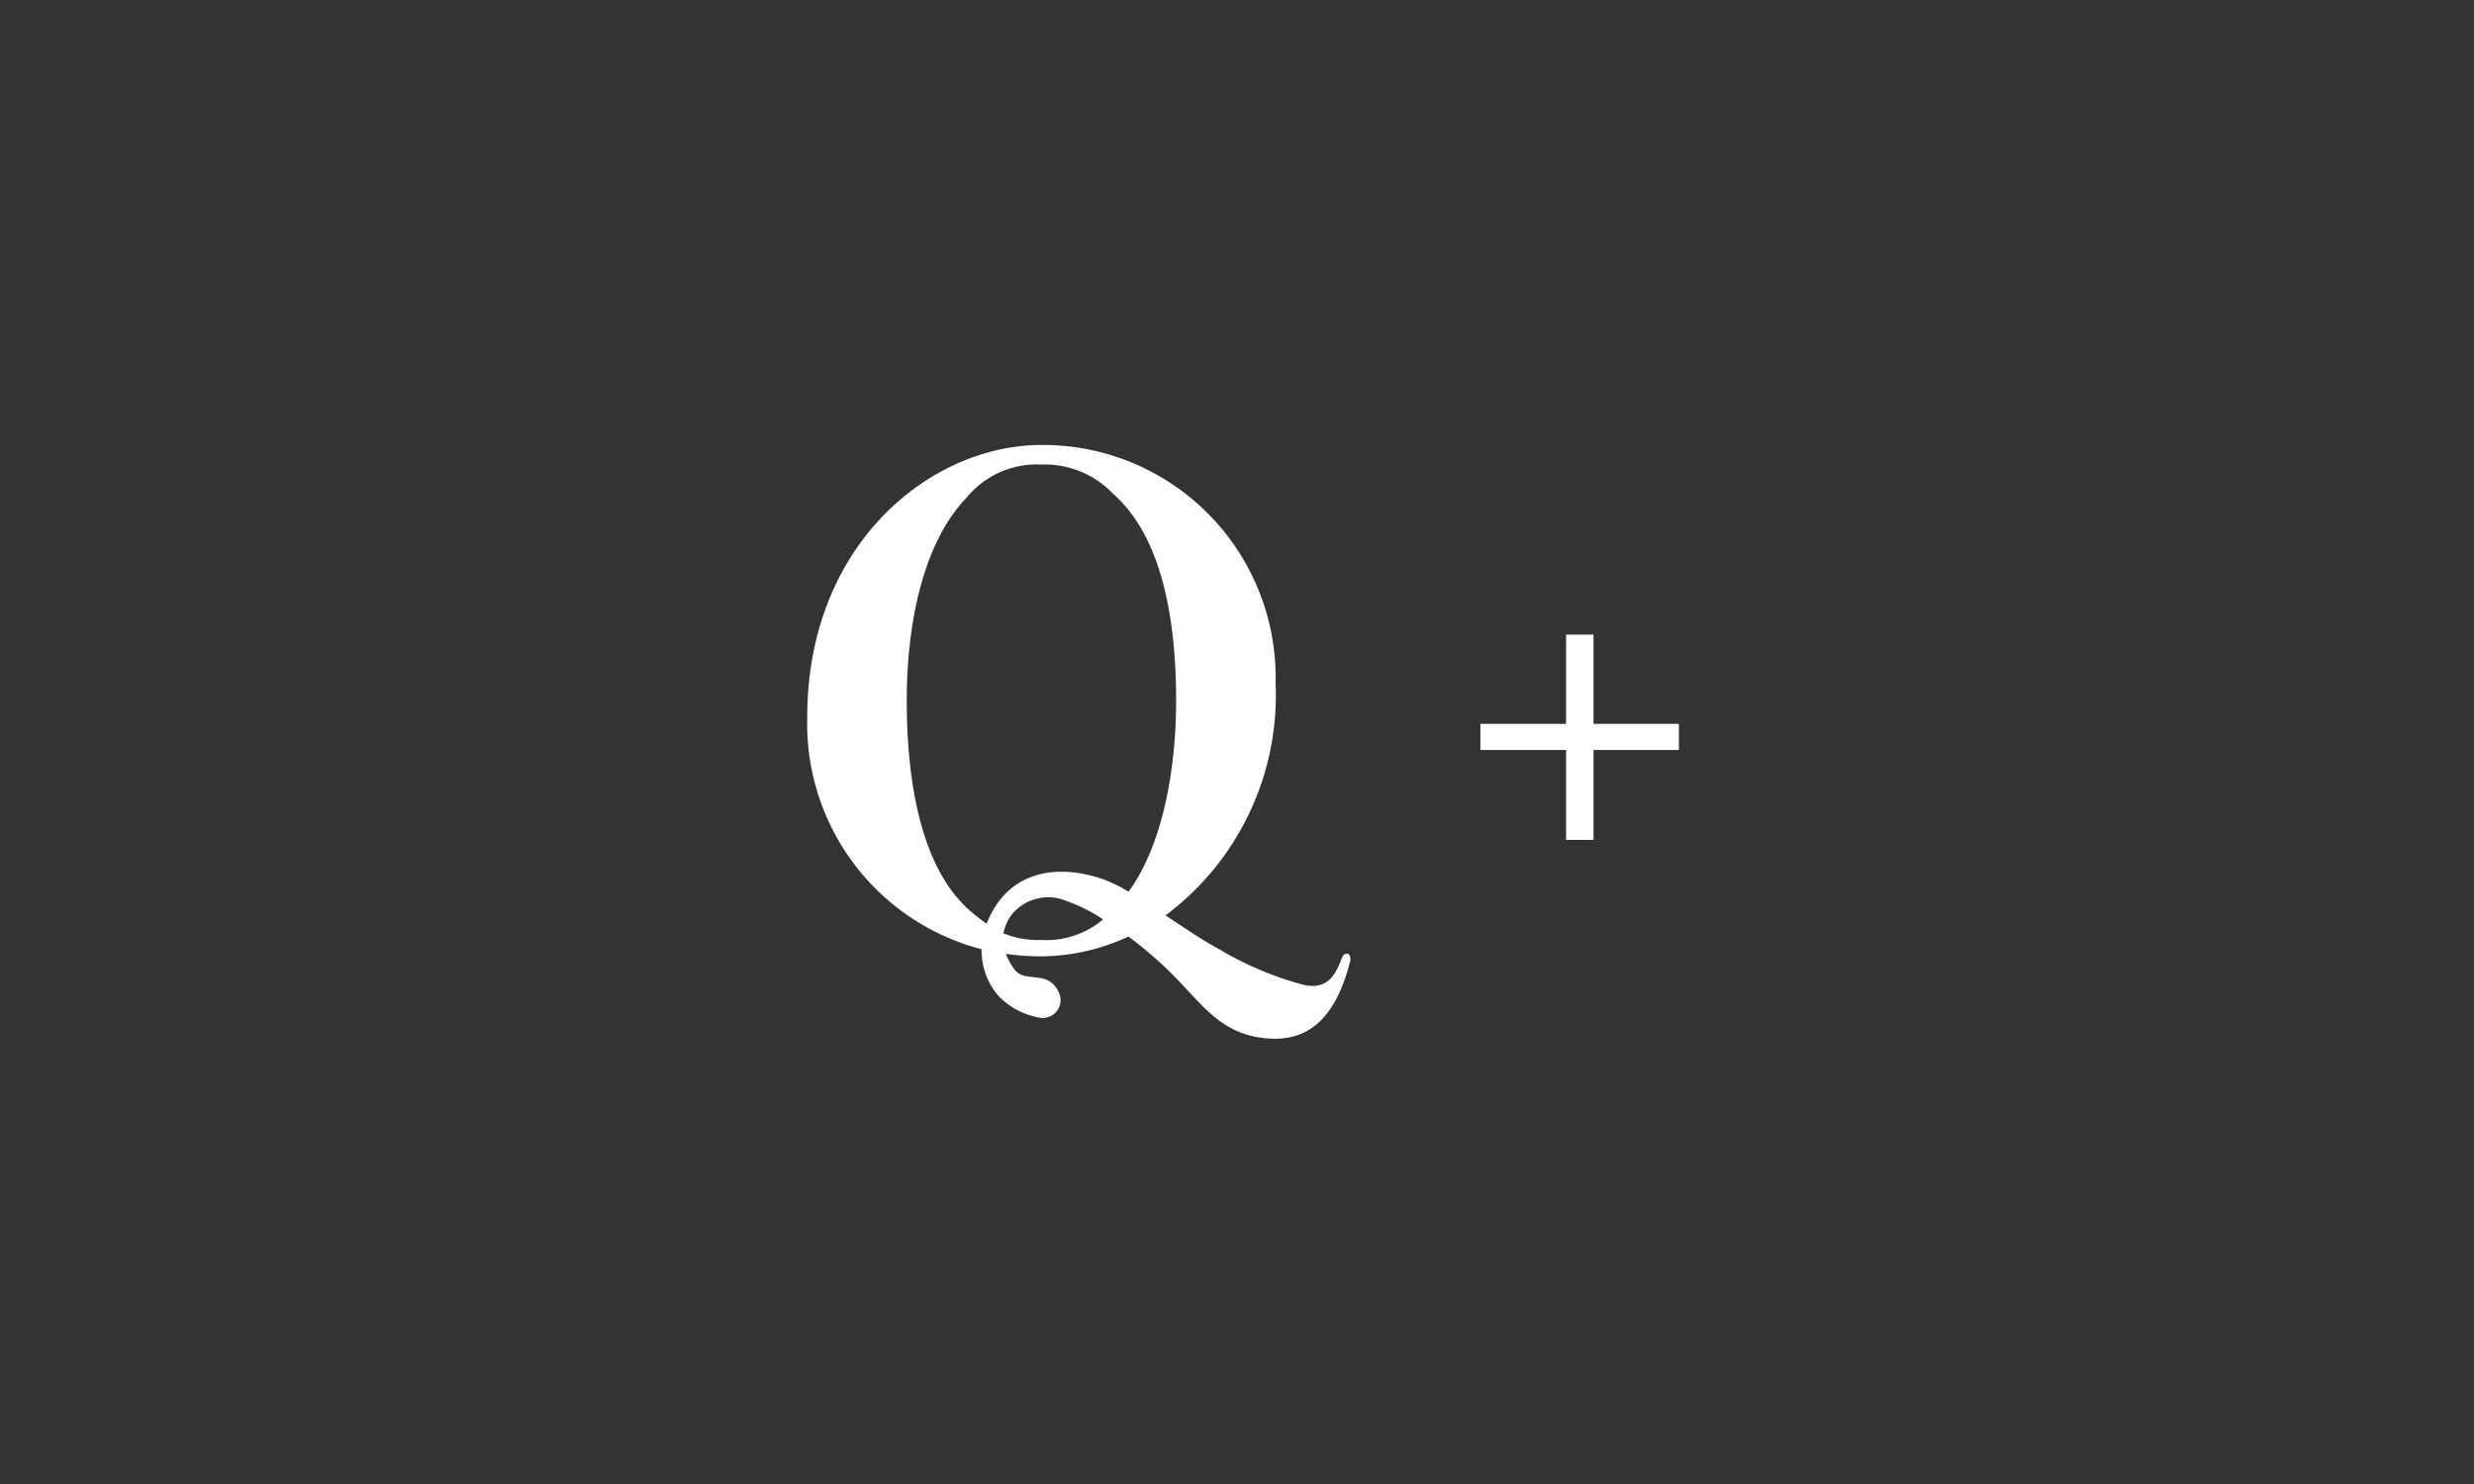 <svg xmlns="http://www.w3.org/2000/svg" xmlns:xlink="http://www.w3.org/1999/xlink" width="100" height="60" viewBox="0 0 100 60">
  <rect x="0" y="0" width="100" height="60" fill="#333333" stroke="none"/>
  <defs>
    <clipPath id="clip-path">
      <rect id="長方形_5557" data-name="長方形 5557" width="35.233" height="24.018" fill="#fff"/>
    </clipPath>
  </defs>
  <g id="グループ_12029" data-name="グループ 12029" transform="translate(8378 6121)">
    <rect id="長方形_5776" data-name="長方形 5776" width="100" height="60" transform="translate(-8378 -6121)" fill="#fff" opacity="0"/>
    <g id="Q_logo" data-name="Q+ logo" transform="translate(-8345.371 -6103.009)">
      <path id="パス_15389" data-name="パス 15389" d="M120.307,32.872v3.607h-3.464v1.056h3.464v3.634h1.109V37.535h3.45V36.479h-3.45V32.872Z" transform="translate(-89.634 -25.204)" fill="#fff"/>
      <g id="グループ_9135" data-name="グループ 9135" transform="translate(0 0)">
        <g id="グループ_9134" data-name="グループ 9134" clip-path="url(#clip-path)">
          <path id="パス_15390" data-name="パス 15390" d="M21.823,20.576c-.12-.026-.183.084-.231.213-.324.878-.726,1.193-1.5,1.047a13.421,13.421,0,0,1-3.435-1.446c-.662-.354-1.422-.87-2.173-1.372a11.109,11.109,0,0,0,4.447-9.376A9.407,9.407,0,0,0,9.466,0C4.988,0,0,4,0,11.012a9.419,9.419,0,0,0,7.046,9.375,3.1,3.1,0,0,0,.044.535,2.747,2.747,0,0,0,.656,1.369,2.993,2.993,0,0,0,1.645.863.72.72,0,0,0,.752-1.069c-.436-.892-1.362-.294-1.781-.9a2.923,2.923,0,0,1-.336-.611,10.116,10.116,0,0,0,1.441.1,8.457,8.457,0,0,0,3.518-.8,17.22,17.22,0,0,1,1.7,1.455c1.138,1.131,1.9,2.311,3.442,2.6,1.7.319,3.118-.285,3.821-3.063.024-.133-.01-.278-.119-.3M4.022,10.314c0-2.82.564-6.274,2.44-8.208a3.662,3.662,0,0,1,3-1.315,3.817,3.817,0,0,1,2.9,1.182c1.985,1.745,2.548,5.091,2.548,8.368,0,2.538-.46,5.7-1.92,7.721a5.962,5.962,0,0,0-1.135-.543c-2.269-.715-3.69.113-4.351,1.305a4.642,4.642,0,0,0-.255.531c-.212-.147-.433-.321-.679-.53-1.984-1.746-2.548-5.235-2.548-8.512m5.444,9.7a3.73,3.73,0,0,1-1.537-.267,1.88,1.88,0,0,1,.342-.766,1.9,1.9,0,0,1,2.158-.563,7.009,7.009,0,0,1,1.531.762,3.54,3.54,0,0,1-2.493.834" fill="#fff"/>
        </g>
      </g>
    </g>
  </g>
</svg>
